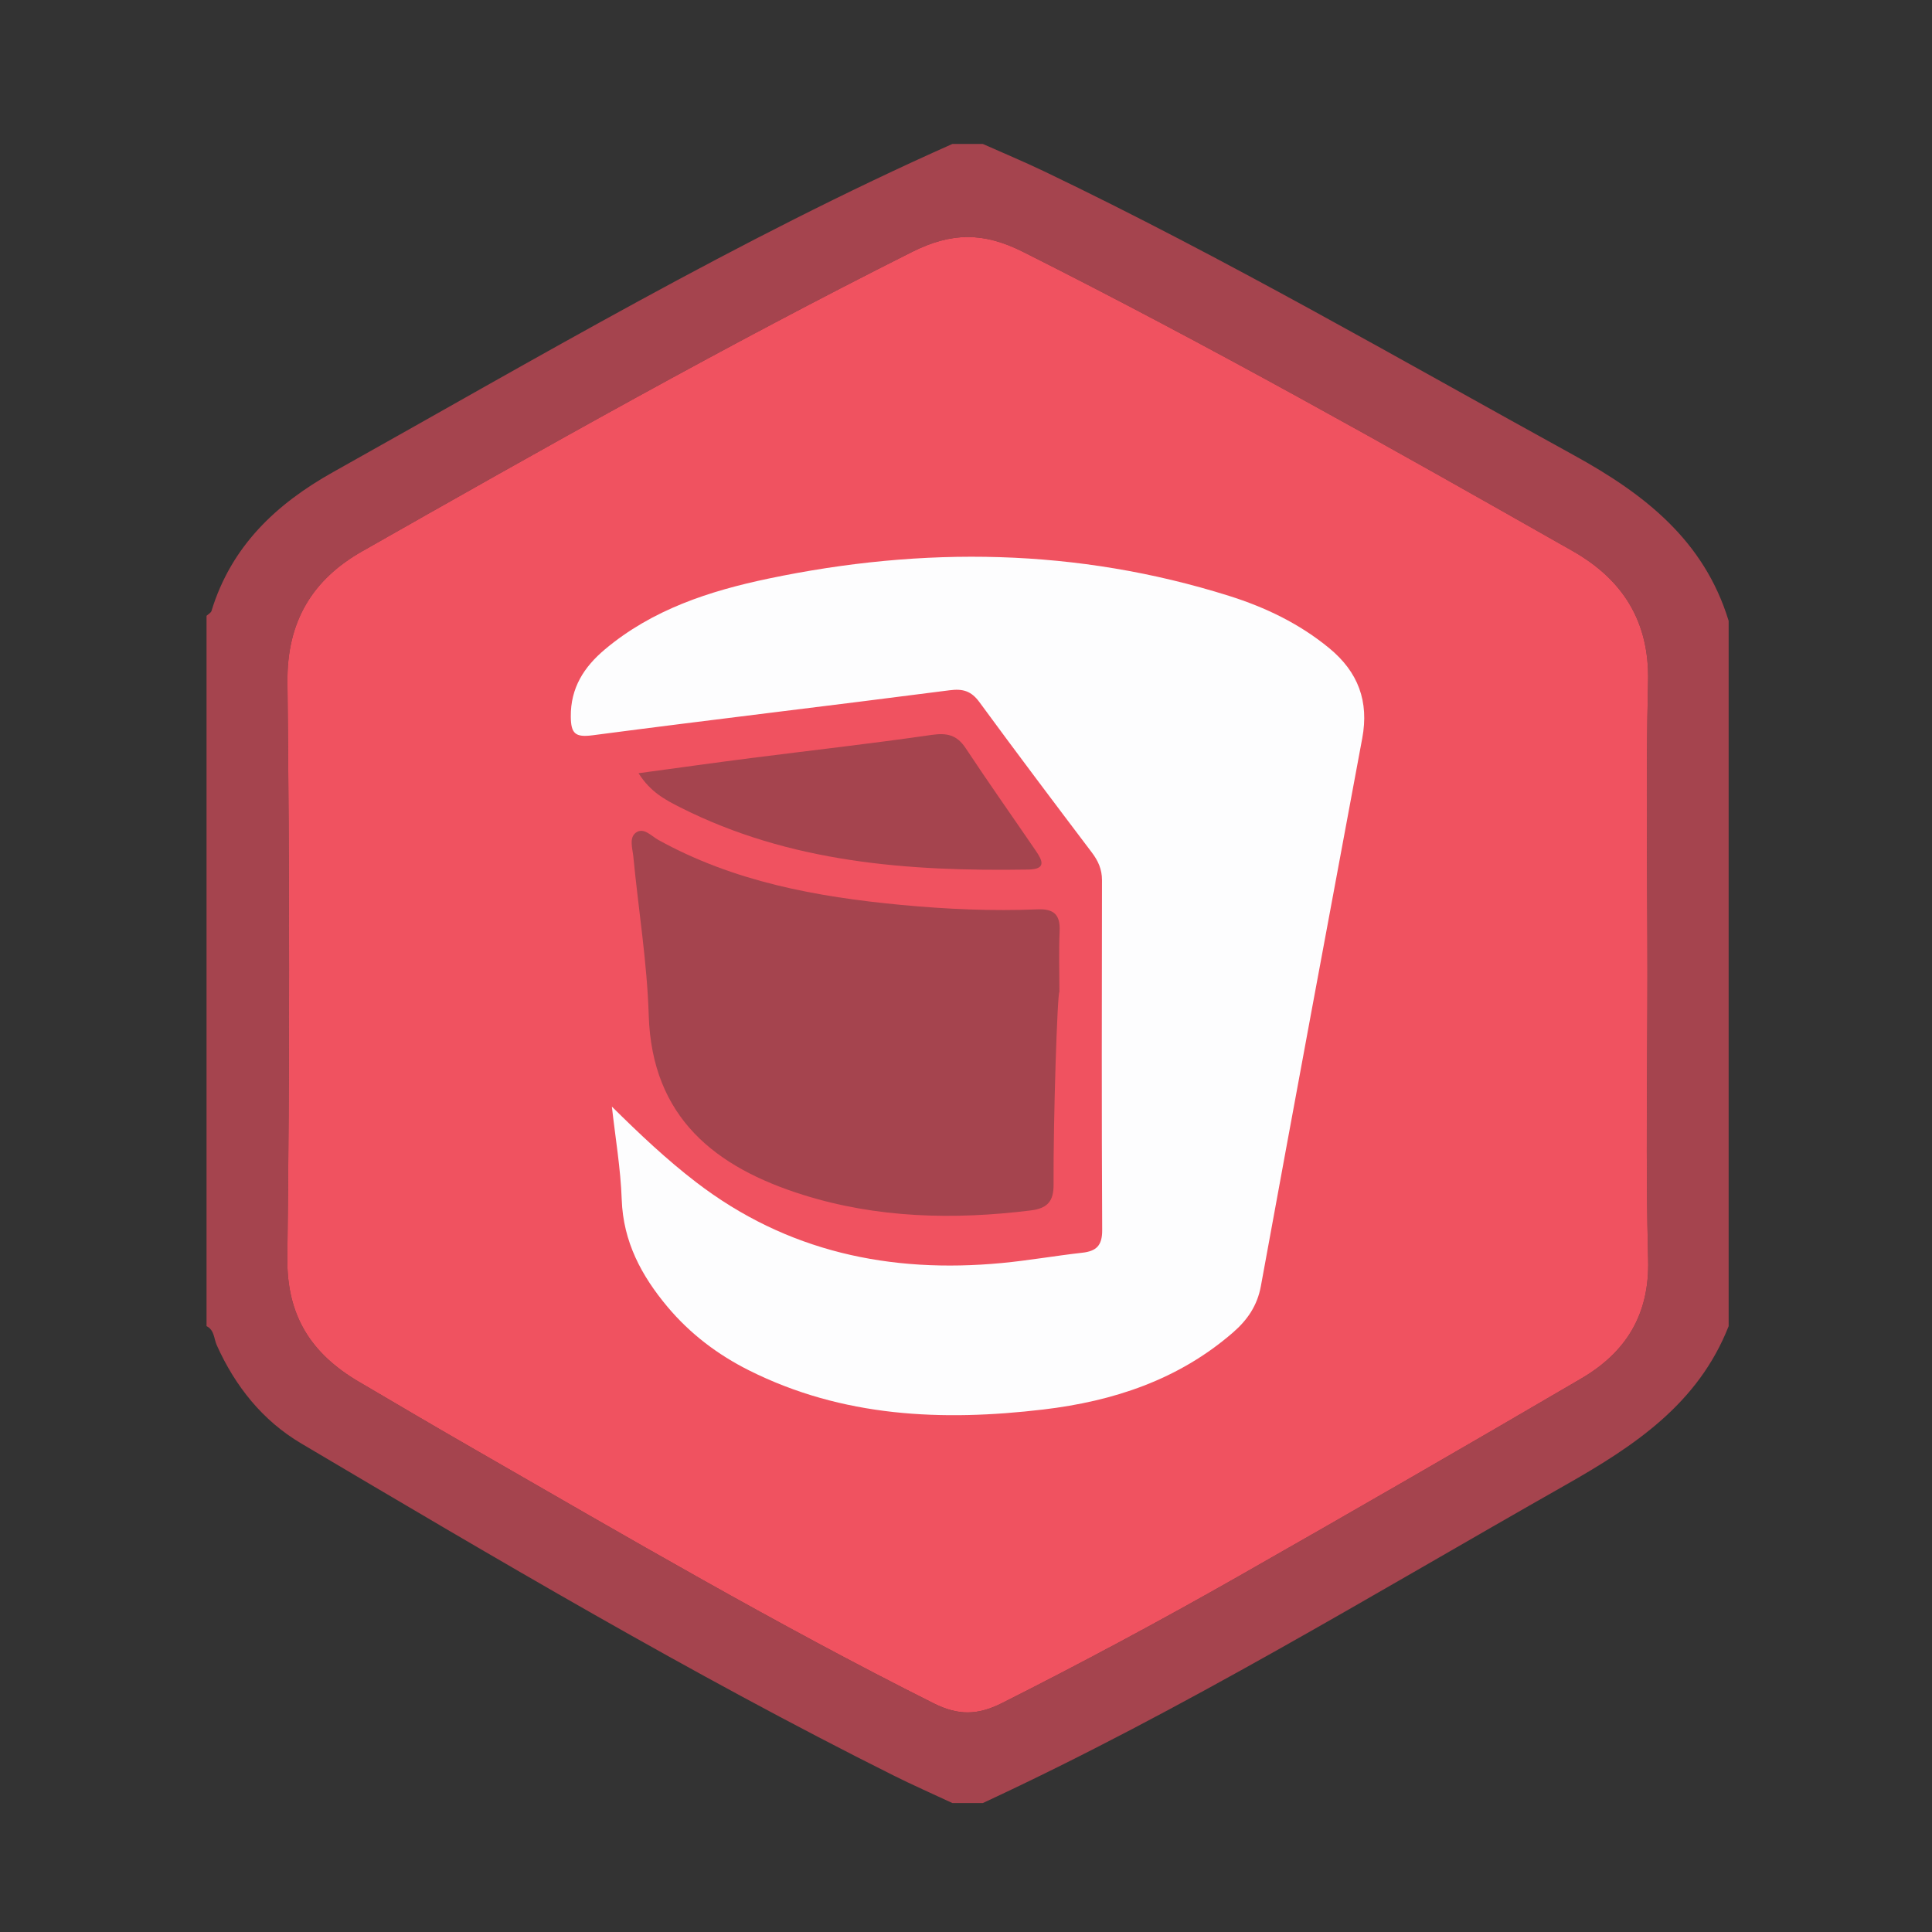 <?xml version="1.0" encoding="utf-8"?>
<!-- Generator: Adobe Illustrator 16.0.0, SVG Export Plug-In . SVG Version: 6.00 Build 0)  -->
<!DOCTYPE svg PUBLIC "-//W3C//DTD SVG 1.1//EN" "http://www.w3.org/Graphics/SVG/1.1/DTD/svg11.dtd">
<svg version="1.1" id="Layer_1" xmlns="http://www.w3.org/2000/svg" xmlns:xlink="http://www.w3.org/1999/xlink" x="0px" y="0px"
	 width="800px" height="800px" viewBox="0 0 800 800" enable-background="new 0 0 800 800" xml:space="preserve">
<rect x="0" y="0" width="800" height="800" fill="#333333" stroke="none"/>
<path fill="#A5444E" d="M406.964,746.605c-4.202,0-8.403,0-12.605,0c-8.138-3.805-16.367-7.42-24.397-11.434
	c-83.917-41.971-164.592-89.74-245.266-137.486c-15.978-9.461-27.292-23.646-34.936-40.668c-1.214-2.705-0.954-6.283-4.235-7.896
	c0-98.045,0-196.086,0-294.129c0.705-0.667,1.807-1.213,2.053-2.02c8.158-26.719,26.666-44.234,50.317-57.469
	c84.452-47.257,167.851-96.499,256.465-135.897c4.202,0,8.403,0,12.605,0c8.534,3.8,17.163,7.396,25.583,11.431
	c74.836,35.862,146.555,77.52,219.198,117.481c29.212,16.068,53.888,35.251,64.056,68.574c0,97.342,0,194.687,0,292.029
	c-12.655,32.217-39.1,49.65-67.781,65.916C568.374,660.205,490.187,707.992,406.964,746.605z M682.169,403.004
	c0-40.248-0.716-80.512,0.263-120.738c0.605-25.127-10.695-42.425-31.243-54.09c-75.142-42.66-150.393-85.109-227.653-123.918
	c-16.365-8.219-29.604-8.095-45.906,0.092c-77.267,38.801-152.522,81.245-227.647,123.929
	c-20.554,11.679-31.232,29.01-30.955,54.181c0.874,79.438,0.935,158.895-0.046,238.327c-0.3,24.186,10.013,39.816,29.535,51.32
	c15.973,9.414,31.963,18.799,48.033,28.047c62.765,36.109,125.273,72.664,190.06,105.152c10.189,5.109,18.245,4.969,28.302-0.098
	c33.132-16.697,65.814-34.213,98.041-52.557c47.422-26.992,94.697-54.256,141.789-81.822c18.479-10.816,28.328-26.42,27.723-49.189
	C681.41,482.119,682.169,442.551,682.169,403.004z"/>
<path fill="#F05260" d="M682.169,403.004c0,39.545-0.759,79.113,0.294,118.635c0.605,22.77-9.243,38.373-27.723,49.189
	c-47.092,27.566-94.367,54.832-141.789,81.822c-32.227,18.342-64.909,35.857-98.041,52.557c-10.057,5.066-18.112,5.207-28.302,0.098
	c-64.786-32.488-127.294-69.043-190.06-105.152c-16.07-9.246-32.06-18.631-48.033-28.047c-19.522-11.504-29.835-27.135-29.535-51.32
	c0.983-79.434,0.92-158.891,0.046-238.327c-0.277-25.171,10.402-42.501,30.955-54.181c75.127-42.684,150.382-85.129,227.647-123.929
	c16.302-8.185,29.541-8.312,45.906-0.092c77.261,38.812,152.514,81.261,227.653,123.918c20.548,11.666,31.851,28.963,31.243,54.09
	C681.455,322.492,682.169,362.756,682.169,403.004z"/>
<path fill="#F05260" d="M253.368,458.227c1.423,12.83,3.624,25.633,4.074,38.494c0.613,17.488,8.183,31.559,18.965,44.424
	c9.345,11.146,20.771,19.793,33.718,26.283c38.739,19.422,79.981,21.184,121.914,16.217c28.951-3.43,55.958-12.305,78.503-31.877
	c5.973-5.184,10.076-11.104,11.565-19.248c13.828-75.643,27.875-151.249,41.973-226.846c2.842-15.238-1.677-27.387-13.612-37.23
	c-12.363-10.2-26.494-16.967-41.571-21.708c-62.899-19.783-126.635-20.57-190.747-7.137c-24.423,5.12-48.031,12.807-67.647,29.281
	c-8.63,7.248-14.281,15.918-14.146,27.93c0.077,6.962,1.841,8.599,9.042,7.654c49.241-6.463,98.571-12.266,147.825-18.638
	c5.631-0.729,9.002,0.367,12.355,4.941c15.313,20.883,30.896,41.568,46.521,62.222c2.641,3.492,4.222,6.982,4.214,11.471
	c-0.091,48.311-0.165,96.623,0.079,144.934c0.035,6.348-2.391,8.684-8.246,9.34c-11.111,1.244-22.152,3.201-33.278,4.256
	c-46.276,4.385-89.068-4.625-126.625-33.461C276.035,480.15,264.932,469.662,253.368,458.227z"/>
<path fill="#F05260" d="M436.194,410.758c0.828-0.002,1.653-0.004,2.481-0.004c0-8.395-0.29-16.798,0.09-25.171
	c0.307-6.84-2.349-9.314-9.17-9.038c-18.875,0.763-37.741-0.07-56.532-1.854c-34.976-3.32-69.2-9.589-100.473-26.904
	c-2.889-1.602-6.075-5.38-9.311-2.993c-2.891,2.133-1.351,6.587-1.028,9.944c2.103,21.891,5.691,43.725,6.371,65.648
	c1.315,42.49,27.673,62.967,63.773,74.338c30.704,9.674,62.48,10.449,94.431,6.486c7.215-0.895,9.482-4.068,9.438-10.822
	C436.096,463.846,436.194,437.303,436.194,410.758z"/>
<path fill="#F05260" d="M264.408,320.17c4.899,7.781,11.054,11.01,17.211,14.124c45.461,22.976,94.392,26.572,144.123,25.772
	c7.678-0.124,5.941-3.721,3.164-7.782c-9.674-14.16-19.576-28.168-29.035-42.474c-3.645-5.515-7.742-6.423-14.143-5.493
	c-24.894,3.612-49.907,6.402-74.862,9.598C295.786,315.847,280.732,317.964,264.408,320.17z"/>
<path fill="#FDFDFE" d="M253.368,458.227c11.561,11.436,22.667,21.926,34.875,31.299c37.556,28.836,80.348,37.846,126.625,33.461
	c11.126-1.055,22.167-3.014,33.278-4.256c5.855-0.658,8.277-2.992,8.246-9.34c-0.244-48.311-0.17-96.623-0.08-144.934
	c0.009-4.489-1.572-7.979-4.213-11.471c-15.625-20.653-31.207-41.339-46.521-62.222c-3.354-4.574-6.726-5.669-12.355-4.941
	c-49.254,6.373-98.584,12.175-147.825,18.637c-7.202,0.945-8.965-0.689-9.042-7.654c-0.133-12.011,5.515-20.682,14.146-27.929
	c19.614-16.474,43.222-24.161,67.647-29.281c64.114-13.433,127.847-12.646,190.747,7.137c15.077,4.742,29.208,11.509,41.571,21.709
	c11.938,9.843,16.454,21.992,13.612,37.23c-14.098,75.595-28.145,151.204-41.973,226.846c-1.49,8.145-5.593,14.064-11.565,19.248
	c-22.545,19.57-49.552,28.447-78.503,31.877c-41.933,4.967-83.173,3.205-121.915-16.217c-12.946-6.49-24.373-15.137-33.718-26.285
	c-10.781-12.861-18.351-26.932-18.965-44.422C256.992,483.859,254.791,471.057,253.368,458.227z"/>
<path fill="#A5444E" d="M436.266,490.389c0.045,6.756-2.225,9.93-9.438,10.822c-31.951,3.963-63.727,3.188-94.431-6.486
	c-36.101-11.371-62.458-31.848-63.773-74.338c-0.679-21.926-4.268-43.757-6.371-65.648c-0.321-3.359-1.863-7.813,1.028-9.944
	c3.235-2.388,6.422,1.391,9.311,2.993c31.271,17.313,65.495,23.584,100.473,26.904c18.791,1.785,37.657,2.618,56.532,1.854
	c6.821-0.277,9.479,2.197,9.17,9.038c-0.38,8.373-0.09,16.776-0.09,25.171C437.848,410.754,436.096,463.846,436.266,490.389z"/>
<path fill="#A5444E" d="M264.408,320.17c16.326-2.207,31.379-4.324,46.456-6.257c24.955-3.195,49.968-5.988,74.862-9.598
	c6.402-0.928,10.498-0.022,14.143,5.493c9.459,14.305,19.361,28.314,29.035,42.474c2.777,4.062,4.514,7.66-3.164,7.782
	c-49.73,0.802-98.661-2.796-144.123-25.772C275.462,331.181,269.308,327.952,264.408,320.17z"/>
</svg>

